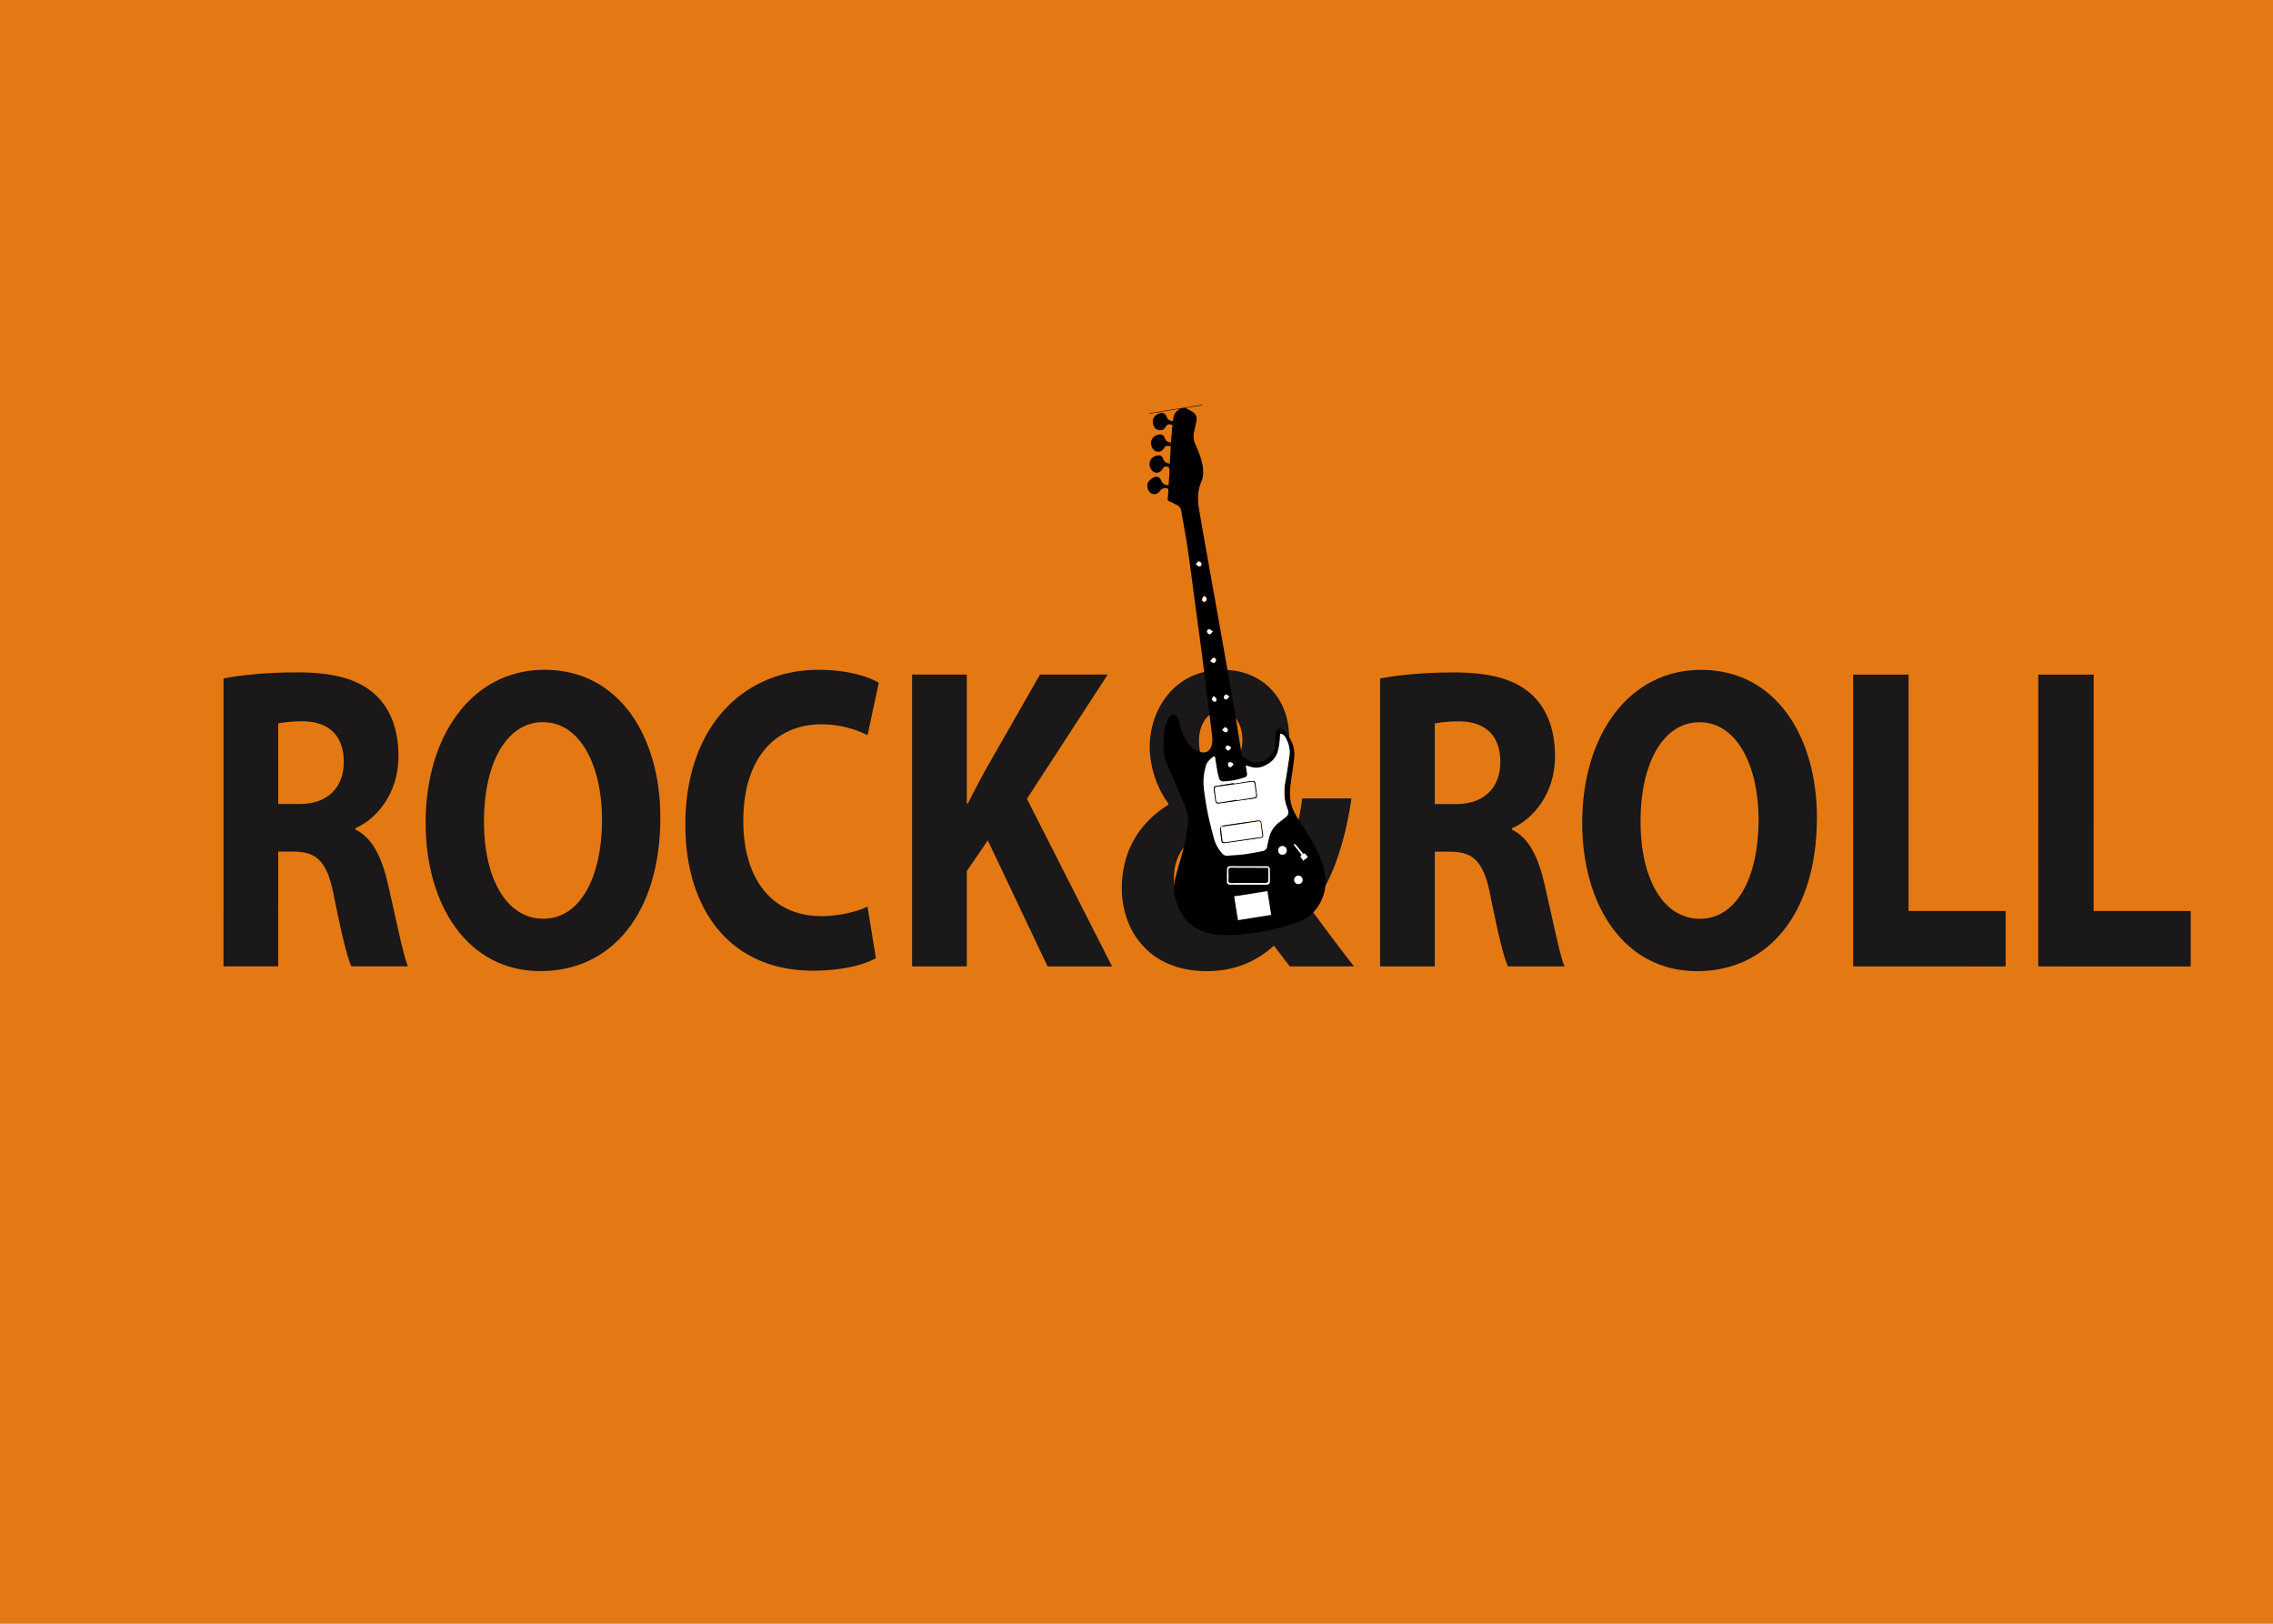 <?xml version="1.0" encoding="UTF-8" ?>
<svg id="Layer_1" data-name="Layer 1" xmlns="http://www.w3.org/2000/svg" viewBox="0 0 1984.251 1417.323">
  <defs>
    <style>
      .cls-1 {
        fill: #e47914;
      }

      .cls-2 {
        fill: #1a1818;
      }

      .cls-3, .cls-4 {
        fill-rule: evenodd;
      }

      .cls-4 {
        fill: #fff;
      }
    </style>
  </defs>
  <title>Sex_drugs_and_rock_n_roll(1)</title>
  <rect class="cls-1" width="1984.251" height="1417.323"/>
  <g>
    <path class="cls-2" d="M195.135,592.172c15.494-3.022,38.576-5.287,64.189-5.287,31.619,0,53.752,5.674,68.928,20.033,12.648,12.094,19.6,29.856,19.6,53.29,0,32.5-19.293,54.793-37.633,62.731v1.133c14.86,7.182,23.081,24.185,28.454,47.617,6.638,28.723,13.277,61.98,17.386,71.807l-49.326,0c-3.479-7.182-8.537-27.965-14.857-59.336-5.691-31.744-14.859-40.435-34.465-40.814H242.872L242.866,843.49l-47.747,0Zm47.74,109.6,18.972,0c24.032,0,38.259-14.356,38.261-36.652,0-23.432-13.28-35.148-35.411-35.528-11.7,0-18.341,1.135-21.818,1.889Z"/>
    <path class="cls-2" d="M576.466,713.506c-0.005,83.52-42.379,134.158-104.671,134.154-63.239,0-100.23-57.072-100.226-129.633,0.005-76.336,40.8-133.4,103.721-133.4C540.741,584.634,576.471,643.213,576.466,713.506ZM422.476,716.9c0,49.885,19.6,85.035,51.853,85.039,32.568,0,51.226-37.037,51.227-86.545,0-45.726-18.335-85.032-51.535-85.032C441.455,630.355,422.479,667.39,422.476,716.9Z"/>
    <path class="cls-2" d="M764.6,836.34c-8.855,5.289-28.773,10.957-54.7,10.957-73.672,0-111.611-54.807-111.607-127.365,0.006-86.923,51.864-135.293,116.368-135.288,24.979,0,43.953,6.051,52.489,11.342l-9.806,45.727a89.609,89.609,0,0,0-40.475-9.45c-38.256,0-67.981,27.584-67.985,84.271,0,51.018,25.29,83.143,68.293,83.145,14.544,0,30.671-3.777,40.155-8.31Z"/>
    <path class="cls-2" d="M796.238,588.807h47.748l-0.007,112.619,0.948,0c4.743-9.826,9.8-18.9,14.546-27.966l48.384-84.65,59.128,0L896.466,697.272l74.3,146.257-56.285,0L862.314,733.549l-18.339,26.83-0.006,83.145-47.746,0Z"/>
    <path class="cls-2" d="M1126.023,843.539c-4.429-5.668-8.856-11.338-13.915-18.139-13.908,12.848-33.2,22.295-58.494,22.295-51.541,0-74.308-36.664-74.3-72.187,0-33.635,16.13-57.822,40.48-72.935v-1.514c-9.172-12.1-16.125-30.99-16.125-49.131,0-32.123,21.191-67.268,63.874-67.265,32.888,0,57.867,23.056,57.863,59.714,0,25.7-12.65,47.616-42.058,65.379l-0.319,1.51c12.334,16.254,25.293,34.77,35.728,47.621,8.537-15.871,15.181-39.3,18.024-61.977l43.006,0c-5.693,38.547-16.444,71.424-35.422,96.743,12.016,16.252,24.345,32.879,37.626,49.889Zm-36.36-50.266c-13.279-15.871-30.67-38.926-48.059-62.359-8.853,7.561-16.758,18.518-16.758,35.148,0,21.539,13.589,40.059,35.408,40.059A39.221,39.221,0,0,0,1089.663,793.273Zm-43-146.632c0,12.85,5.058,24.188,14.544,36.658,15.492-12.85,23.4-22.674,23.4-37.414,0-12.094-6.006-25.318-18.654-25.318C1053.628,620.565,1046.67,633.415,1046.668,646.641Z"/>
    <path class="cls-2" d="M1204.776,592.229c15.494-3.023,38.58-5.289,64.189-5.287,31.617,0,53.755,5.673,68.93,20.034,12.646,12.092,19.6,29.857,19.6,53.286,0,32.5-19.288,54.8-37.63,62.734v1.131c14.86,7.184,23.08,24.188,28.456,47.619,6.634,28.725,13.272,61.982,17.385,71.807l-49.328,0c-3.477-7.18-8.531-27.965-14.857-59.336-5.689-31.744-14.859-40.435-34.463-40.814l-14.546,0,0,100.146h-47.747Zm47.738,109.6h18.971c24.033,0,38.263-14.357,38.263-36.654,0-23.431-13.277-35.145-35.409-35.526-11.7,0-18.342,1.131-21.818,1.889Z"/>
    <path class="cls-2" d="M1586.108,713.562c-0.006,83.518-42.383,134.158-104.672,134.154-63.238,0-100.228-57.072-100.222-129.633,0-76.335,40.794-133.4,103.718-133.4C1550.384,584.69,1586.109,643.268,1586.108,713.562Zm-153.989,3.393c0,49.885,19.6,85.031,51.852,85.033,32.568,0,51.225-37.033,51.225-86.539,0-45.728-18.331-85.033-51.53-85.033C1451.1,630.413,1432.123,667.448,1432.119,716.955Z"/>
    <path class="cls-2" d="M1617.741,588.852l48.376,0L1666.1,795.2l84.741,0,0,48.373-133.119-.008Z"/>
    <path class="cls-2" d="M1779.319,588.861l48.38,0-0.015,206.342,84.738,0v48.373l-133.118-.006Z"/>
  </g>
  <g>
    <path class="cls-3" d="M1155.78,758.334c-1.1-3.172-2.09-6.387-3.324-9.5-4.053-10.242-9.811-19.541-15.82-28.715-4.187-6.4-8.584-12.823-9.935-20.529a43.492,43.492,0,0,1-.39-11.9c0.91-8.711,2.523-17.349,3.46-26.054,0.929-8.554-2.08-16.032-7.47-22.578-1.521-1.853-3.4-3.817-6.056-3.013-2.67.814-2.737,3.535-2.876,5.833-0.169,2.654.014,5.333-.09,8-0.246,6.2-5.241,12.752-11.205,14.791a16.008,16.008,0,0,1-17.248-4.717,3.573,3.573,0,0,1-.9-1.6c-1.845-11.184-3.562-22.385-5.478-33.557q-5.742-33.529-11.655-67.027c-3.753-21.285-7.618-42.555-11.4-63.84-2.922-16.428-5.863-32.855-8.648-49.31-1.154-6.824-1.422-13.7.66-20.455,0.912-2.943,2.379-5.81,2.723-8.811,0.838-7.221-1.139-14.08-3.748-20.75-0.943-2.42-1.983-4.8-3.059-7.167a16.692,16.692,0,0,1-.728-11.135c0.68-2.869,1.143-5.786,1.813-8.655,0.84-3.567-.456-6.242-3.392-8.138-1.92-1.234-4.016-2.2-6.248-3.41l14.893-2.373c-0.065-.13-0.131-0.257-0.192-0.388l-46.04,7.334c-0.156.167-.318,0.324-0.477,0.489l25.556-4.071c0.62-.1,1.253-0.13,1.876-0.2-4.749,2.131-6.187,6.15-6.424,10.861-2.814-.442-4.715-1.421-5.63-4.1a4.265,4.265,0,0,0-5.278-3.063c-5.736,1.238-8.221,6.416-5.666,11.644,1.188,2.418,3.176,3.161,5.651,3.285,2.143,0.1,3.343-1.167,4.38-2.746,1.7-2.59,2.885-2.96,6.049-1.815q-0.637,7.678-1.273,15.4c-3.523-.682-4.256-1.262-5.488-4.184a4.2,4.2,0,0,0-5.2-2.81c-5.911,1.1-8.479,6.648-5.454,11.811,2.353,4.026,7.426,4.329,9.766.38,1.414-2.383,2.951-2.92,6.2-1.889q-0.419,7.423-.854,14.95a6.066,6.066,0,0,1-5.824-4.212c-0.922-2.416-2.463-3.216-4.948-2.821-5.933.943-8.653,6.63-5.657,11.826,2.363,4.1,7.137,4.335,9.771.471,0.279-.41.523-0.838,0.807-1.236,1.278-1.791,3.16-1.593,4.748-.942,0.594,0.247.717,1.914,0.844,2.96a16.579,16.579,0,0,1-.106,2.938q-0.3,4.964-.607,9.933c-3.886-.295-5.146-1.156-6.589-4.32-1.277-2.807-3.839-3.908-6.583-2.455a13.99,13.99,0,0,0-4.306,3.573c-2.192,2.776-1,8.053,2.022,10.1,2.733,1.851,6.134.842,8.394-2.5,1.172-1.726,4.87-2.5,6.439-1.262a2.016,2.016,0,0,1,.358,1.476c-0.138,2.447-.274,4.9-0.555,7.335a1.66,1.66,0,0,0,1.23,2.026c2.256,0.976,4.478,2.045,6.633,3.225a7.081,7.081,0,0,1,4.023,5.3c1.748,10.763,3.883,21.468,5.453,32.257,2.582,17.767,4.841,35.577,7.231,53.373,1.794,13.328,3.652,26.649,5.359,39.987q4.6,35.936,8.979,71.892a19.988,19.988,0,0,1-.735,7.662c-1.314,4.6-5.166,6.587-9.718,5.147a20.967,20.967,0,0,1-6.181-3.067c-5.514-4.131-8.359-10.106-10.472-16.439-0.974-2.922-1.437-6.007-2.342-8.954-0.614-1.992-1.755-3.823-4.131-3.988-2.341-.167-3.86,1.365-4.753,3.265a42.018,42.018,0,0,0-2.806,7.448c-1.588,6.257-1.448,12.675-1.239,19.064a34.222,34.222,0,0,0,2.578,12.729c5.252,12.012,10.521,24.017,15.56,36.115,2.275,5.467,3.945,11.214,3.063,17.248-0.908,6.162-1.84,12.357-3.318,18.4-2.205,8.992-5.054,17.828-7.336,26.809-1.863,7.322-2.074,14.68.364,22.035,3.888,11.727,10.661,20.84,22.442,25.551,7.973,3.188,16.351,3.844,24.83,3.678a186.063,186.063,0,0,0,34.934-4.484,175.425,175.425,0,0,0,23.484-6.658c12.852-4.67,20.675-14.2,23.834-27.43,0.75-3.146.667-6.5,0.966-9.76Q1156.543,763.134,1155.78,758.334ZM1047.134,494.328c-0.8.058-1.678-.883-3.178-1.755,1.147-1.262,1.78-2.527,2.443-2.541a3.145,3.145,0,0,1,2.283,1.7A1.8,1.8,0,0,1,1047.134,494.328Zm29.447,173.031c-0.658.716-1.19,1.721-2,2.083-1.272.559-2.18-.3-2.44-1.556-0.261-1.275.069-2.588,1.6-2.619,0.879-.022,1.777.749,2.665,1.164C1076.46,666.739,1076.521,667.049,1076.581,667.359Zm-4.086-12.3a3.142,3.142,0,0,1-2.321-1.657,1.8,1.8,0,0,1,1.488-2.643c0.819-.072,1.718.862,3.206,1.7C1073.777,653.727,1073.172,655.015,1072.5,655.059Zm-2.488-48.869c0.7-.192,1.73.8,3.254,1.606-1.129,1.266-1.656,2.365-2.477,2.668a1.735,1.735,0,0,1-2.351-1.863A3.105,3.105,0,0,1,1070.007,606.19Zm-0.656,28.662a3.075,3.075,0,0,1,2.312,1.717,1.831,1.831,0,0,1-1.623,2.59c-0.857.019-1.734-.955-3.142-1.816C1067.979,636.177,1068.624,634.9,1069.351,634.852ZM1051.785,525.2a1.834,1.834,0,0,1-2.284-2.026,8.084,8.084,0,0,1,1.207-2.646l0.98-.1c0.619,0.779,1.727,1.559,1.731,2.342A3.1,3.1,0,0,1,1051.785,525.2Zm2.12,26.731a1.837,1.837,0,0,1,1.623-2.587c0.841-.021,1.7.888,3.17,1.736-1.154,1.258-1.8,2.534-2.492,2.563A3.081,3.081,0,0,1,1053.905,551.926Zm5.172,22.454a1.776,1.776,0,0,1,2.391,1.84,3.139,3.139,0,0,1-1.65,2.4c-0.635.221-1.687-.766-3.236-1.57C1057.747,575.75,1058.272,574.672,1059.077,574.38Zm-1.086,36.225c-0.172-.79.692-1.806,1.1-2.723,0.3-.042.605-0.085,0.91-0.123,0.656,0.769,1.659,1.442,1.882,2.325,0.315,1.2-.306,2.608-1.757,2.475A3.07,3.07,0,0,1,1057.991,610.6Zm16.089,161.569c-2.166-.019-2.944-0.719-2.971-2.9-0.057-3.5-.027-7.008.042-10.514,0.039-1.889,1.084-2.676,3-2.668,10.452,0.045,20.905.027,31.356,0.023,2.17,0,3.009.865,3.02,3.049,0.013,3.154.059,6.309,0.087,9.463,0.021,2.453-.654,3.4-2.425,3.59-6.732.006-13.321,0.023-19.91,0.016Q1080.179,772.223,1074.08,772.174Zm6.7,31c-1.118-7.021-2.2-13.8-3.3-20.73,9.6-1.531,19.153-3.053,28.922-4.609,1.1,6.893,2.194,13.777,3.3,20.732C1100.025,800.1,1090.525,801.619,1080.781,803.17ZM1120.251,746a3.782,3.782,0,1,1,2.927-4.418A3.772,3.772,0,0,1,1120.251,746Zm5.239-85.283c-1.061,6.856-1.978,13.742-3.278,20.552-1.619,8.476-1.5,16.728,1.739,24.847,1.422,3.563.88,5.152-2.084,7.548-1.745,1.414-3.527,2.783-5.325,4.141-5.2,3.936-8.059,9.242-9.248,15.568-0.35,1.859-.892,3.688-1.2,5.559a4.478,4.478,0,0,1-4.008,3.984c-5.127.922-10.22,2.043-15.373,2.725-4.943.654-9.953,0.822-14.925,1.269a5.428,5.428,0,0,1-4.856-1.967,33.063,33.063,0,0,1-7.467-14c-1.78-7.01-3.687-14-5.1-21.084-1.465-7.369-2.647-14.813-3.5-22.274a49.17,49.17,0,0,1,1.887-19.162c0.968-3.386,3.511-5.525,6.076-7.617,1.165-.949,1.8-0.583,2.018.979,0.556,4.044,1.207,8.078,1.912,12.1,0.3,1.728.795,3.422,1.264,5.113a3.73,3.73,0,0,0,4.132,3.045,61.894,61.894,0,0,0,18.759-3.667c1.732-.589,1.865-1.935,1.662-3.392-0.3-2.274-.705-4.535-1.074-6.852,1.121,0.308,2.416.587,3.658,1.013,6.575,2.253,12.152.239,17.545-3.619,6.469-4.634,7.515-11.511,8.344-18.562,0.25-2.139.32-4.3,0.483-6.6,3.392,0.409,4.55,2.976,5.735,5.394A24.659,24.659,0,0,1,1125.49,660.715Zm8.552,110.939a3.869,3.869,0,0,1-4.354-3.019,4.046,4.046,0,0,1,3.132-4.332,3.822,3.822,0,0,1,4.294,3.113A3.609,3.609,0,0,1,1134.042,771.654Zm3.43-20.295c-0.076-2.037-3.71-2.627-1.175-5.248q-3.5-4.4-7.018-8.834c0.124-.213.243-0.432,0.366-0.644a4.525,4.525,0,0,1,1.6.764c1.862,2.189,3.626,4.461,5.441,6.689,0.482,0.592.8,1.615,1.952,0.766a3.354,3.354,0,0,1,1.338,1.025c0.588,0.68,1.069,1.451,1.76,2.4C1140.321,749.3,1139.089,750.193,1137.472,751.359Z"/>
    <path class="cls-4" d="M1117.533,640.361c3.392,0.409,4.55,2.976,5.735,5.394a24.659,24.659,0,0,1,2.222,14.961c-1.061,6.856-1.978,13.742-3.278,20.552-1.619,8.476-1.5,16.728,1.739,24.847,1.422,3.563.88,5.152-2.084,7.548-1.745,1.414-3.527,2.783-5.325,4.141-5.2,3.936-8.059,9.242-9.248,15.568-0.35,1.859-.892,3.688-1.2,5.559a4.478,4.478,0,0,1-4.008,3.984c-5.127.922-10.22,2.043-15.373,2.725-4.943.654-9.953,0.822-14.925,1.269a5.428,5.428,0,0,1-4.856-1.967,33.063,33.063,0,0,1-7.467-14c-1.78-7.01-3.687-14-5.1-21.084-1.465-7.369-2.647-14.813-3.5-22.274a49.17,49.17,0,0,1,1.887-19.162c0.968-3.386,3.511-5.525,6.076-7.617,1.165-.949,1.8-0.583,2.018.979,0.556,4.044,1.207,8.078,1.912,12.1,0.3,1.728.795,3.422,1.264,5.113a3.73,3.73,0,0,0,4.132,3.045,61.894,61.894,0,0,0,18.759-3.667c1.732-.589,1.865-1.935,1.662-3.392-0.3-2.274-.705-4.535-1.074-6.852,1.121,0.308,2.416.587,3.658,1.013,6.575,2.253,12.152.239,17.545-3.619,6.469-4.634,7.515-11.511,8.344-18.562C1117.3,644.827,1117.37,642.666,1117.533,640.361Zm-51.853,81.4,0.051-.072a5.529,5.529,0,0,0-.671,2.018c0.319,3.219.754,6.422,1.2,9.629,0.317,2.26.966,2.779,3.232,2.463,10.3-1.432,20.6-2.918,30.905-4.352,1.865-.256,2.539-1.2,2.243-3.033-0.525-3.258-1.04-6.529-1.459-9.8-0.25-1.973-1.256-2.65-3.155-2.375-9.811,1.426-19.625,2.8-29.428,4.274A12.313,12.313,0,0,0,1065.681,721.76Zm11.516-37.575c-0.029-.189-0.061-0.38-0.09-0.572q-7.515,1.2-15.016,2.394c-2.3.356-2.8,0.993-2.47,3.221,0.468,3.2,1.026,6.4,1.394,9.614,0.228,1.99,1.17,2.688,3.089,2.414,10.321-1.465,20.642-2.9,30.959-4.361,1.8-.256,2.456-1.258,2.146-3.129-0.5-3.048-.812-6.137-1.2-9.209-0.326-2.631-.855-3.154-3.586-2.768C1087.335,682.506,1082.268,683.376,1077.2,684.185Z"/>
    <path class="cls-4" d="M1080.781,803.17c-1.118-7.021-2.2-13.8-3.3-20.73,9.6-1.531,19.153-3.053,28.922-4.609,1.1,6.893,2.194,13.777,3.3,20.732C1100.025,800.1,1090.525,801.619,1080.781,803.17Z"/>
    <path class="cls-4" d="M1106.19,772.213c-6.732.006-13.321,0.023-19.91,0.016q-6.1-.006-12.2-0.055c-2.166-.019-2.944-0.719-2.971-2.9-0.057-3.5-.027-7.008.042-10.514,0.039-1.889,1.084-2.676,3-2.668,10.452,0.045,20.905.027,31.356,0.023,2.17,0,3.009.865,3.02,3.049,0.013,3.154.059,6.309,0.087,9.463C1108.636,771.076,1107.961,772.019,1106.19,772.213Zm0.832-14.535c-3.551-.01-6.705-0.025-9.857-0.035q-11.074-.032-22.139-0.066c-1.373-.008-2.531.09-2.462,1.984a78.963,78.963,0,0,1,.015,8.838c-0.161,2.092.807,2.35,2.436,2.328,4.352-.039,8.712-0.039,13.071-0.041,5.548,0,11.1.072,16.652-.014,0.767-.016,2.169-0.719,2.187-1.154C1107.1,765.68,1107.024,761.824,1107.022,757.678Z"/>
    <path class="cls-4" d="M1134.042,771.654a3.869,3.869,0,0,1-4.354-3.019,4.046,4.046,0,0,1,3.132-4.332,3.822,3.822,0,0,1,4.294,3.113A3.609,3.609,0,0,1,1134.042,771.654Z"/>
    <path class="cls-4" d="M1115.964,742.9a3.667,3.667,0,1,1,7.214-1.318A3.67,3.67,0,1,1,1115.964,742.9Z"/>
    <path class="cls-4" d="M1141.736,748.281c-1.415,1.019-2.648,1.912-4.265,3.078-0.076-2.037-3.71-2.627-1.175-5.248q-3.5-4.4-7.018-8.834c0.124-.213.243-0.432,0.366-0.644a4.525,4.525,0,0,1,1.6.764c1.862,2.189,3.626,4.461,5.441,6.689,0.482,0.592.8,1.615,1.952,0.766a3.354,3.354,0,0,1,1.338,1.025C1140.564,746.557,1141.046,747.328,1141.736,748.281Z"/>
    <path class="cls-4" d="M1066.9,637.342c1.081-1.165,1.726-2.437,2.452-2.49a3.075,3.075,0,0,1,2.312,1.717,1.831,1.831,0,0,1-1.623,2.59C1069.183,639.178,1068.306,638.2,1066.9,637.342Z"/>
    <path class="cls-4" d="M1076.581,667.359c-0.658.716-1.19,1.721-2,2.083-1.272.559-2.18-.3-2.44-1.556-0.261-1.275.069-2.588,1.6-2.619,0.879-.022,1.777.749,2.665,1.164C1076.46,666.739,1076.521,667.049,1076.581,667.359Z"/>
    <path class="cls-4" d="M1060,607.759c0.656,0.769,1.659,1.442,1.882,2.325,0.315,1.2-.306,2.608-1.757,2.475a3.07,3.07,0,0,1-2.137-1.954c-0.172-.79.692-1.806,1.1-2.723C1059.4,607.84,1059.7,607.8,1060,607.759Z"/>
    <path class="cls-4" d="M1056.581,577.046c1.166-1.3,1.691-2.374,2.5-2.666a1.776,1.776,0,0,1,2.391,1.84,3.139,3.139,0,0,1-1.65,2.4C1059.183,578.837,1058.131,577.851,1056.581,577.046Z"/>
    <path class="cls-4" d="M1051.688,520.425c0.619,0.779,1.727,1.559,1.731,2.342a3.1,3.1,0,0,1-1.635,2.429,1.834,1.834,0,0,1-2.284-2.026,8.084,8.084,0,0,1,1.207-2.646Z"/>
    <path class="cls-4" d="M1073.261,607.8c-1.129,1.266-1.656,2.365-2.477,2.668a1.735,1.735,0,0,1-2.351-1.863,3.105,3.105,0,0,1,1.573-2.41C1070.705,606,1071.736,606.987,1073.261,607.8Z"/>
    <path class="cls-4" d="M1058.7,551.076c-1.154,1.258-1.8,2.534-2.492,2.563a3.081,3.081,0,0,1-2.3-1.713,1.837,1.837,0,0,1,1.623-2.587C1056.369,549.318,1057.229,550.227,1058.7,551.076Z"/>
    <path class="cls-4" d="M1043.956,492.573c1.147-1.262,1.78-2.527,2.443-2.541a3.145,3.145,0,0,1,2.283,1.7,1.8,1.8,0,0,1-1.549,2.6C1046.329,494.385,1045.456,493.445,1043.956,492.573Z"/>
    <path class="cls-4" d="M1074.868,652.457c-1.091,1.27-1.7,2.558-2.373,2.6a3.142,3.142,0,0,1-2.321-1.657,1.8,1.8,0,0,1,1.488-2.643C1072.481,650.687,1073.38,651.622,1074.868,652.457Z"/>
    <path class="cls-3" d="M1065.681,721.76a12.313,12.313,0,0,1,2.92-1.254c9.8-1.473,19.617-2.848,29.428-4.274,1.9-.275,2.905.4,3.155,2.375,0.419,3.275.934,6.547,1.459,9.8,0.3,1.832-.378,2.777-2.243,3.033-10.307,1.434-20.6,2.92-30.905,4.352-2.266.316-2.915-.2-3.232-2.463-0.448-3.207-.883-6.41-1.2-9.629a5.507,5.507,0,0,1,.671-2.016c0.5,4.17.938,8.351,1.573,12.5a2.423,2.423,0,0,0,1.948.969c1.818-.092,3.623-0.477,5.433-0.734q12.523-1.793,25.048-3.582c1.229-.176,2.418-0.317,2.15-2.113-0.508-3.338-.922-6.686-1.365-10.031a1.715,1.715,0,0,0-2.3-1.7c-2.492.43-5,.768-7.506,1.131Q1078.2,719.949,1065.681,721.76Z"/>
    <path class="cls-3" d="M1077.2,684.185c5.071-.809,10.139-1.679,15.225-2.4,2.731-.387,3.26.137,3.586,2.768,0.389,3.072.7,6.161,1.2,9.209,0.31,1.871-.344,2.873-2.146,3.129-10.317,1.463-20.638,2.9-30.959,4.361-1.919.273-2.86-.424-3.089-2.414-0.367-3.216-.926-6.411-1.394-9.614-0.326-2.227.172-2.864,2.47-3.221q7.5-1.194,15.016-2.394C1077.136,683.805,1077.167,684,1077.2,684.185Zm2.245,13.961c0.027,0.152.05,0.3,0.073,0.449,5-.8,10-1.654,15.012-2.36,1.75-.248,2.258-1.04,2-2.682-0.5-3.129-.956-6.265-1.34-9.406-0.194-1.586-1.028-1.963-2.467-1.754q-15.35,2.243-30.714,4.422c-1.5.209-1.838,0.872-1.629,2.265,0.467,3.06.891,6.128,1.172,9.215,0.189,2.075,1.158,2.574,3.092,2.237C1069.566,699.67,1074.51,698.932,1079.441,698.146Z"/>
    <path class="cls-3" d="M1107.022,757.678c0,4.147.076,8-.1,11.84-0.018.435-1.42,1.139-2.187,1.154-5.548.086-11.1,0.018-16.652,0.014-4.359,0-8.719,0-13.071.041-1.629.022-2.6-.236-2.436-2.328a78.963,78.963,0,0,0-.015-8.838c-0.069-1.895,1.089-1.992,2.462-1.984q11.068,0.041,22.139.066C1100.317,757.652,1103.472,757.668,1107.022,757.678Z"/>
    <path class="cls-4" d="M1065.681,721.76q12.517-1.817,25.033-3.633c2.506-.363,5.014-0.7,7.506-1.131a1.715,1.715,0,0,1,2.3,1.7c0.443,3.346.857,6.693,1.365,10.031,0.268,1.8-.922,1.938-2.15,2.113q-12.527,1.79-25.048,3.582c-1.81.258-3.614,0.643-5.433,0.734a2.423,2.423,0,0,1-1.948-.969c-0.636-4.15-1.075-8.332-1.573-12.5Z"/>
    <path class="cls-4" d="M1079.441,698.146c-4.932.786-9.875,1.524-14.8,2.386-1.934.337-2.9-.162-3.092-2.237-0.281-3.087-.705-6.155-1.172-9.215-0.209-1.393.129-2.056,1.629-2.265q15.357-2.15,30.714-4.422c1.438-.209,2.272.168,2.467,1.754,0.384,3.142.843,6.277,1.34,9.406,0.257,1.642-.251,2.434-2,2.682-5.012.706-10.008,1.561-15.012,2.36C1079.491,698.447,1079.469,698.3,1079.441,698.146Z"/>
  </g>
</svg>
